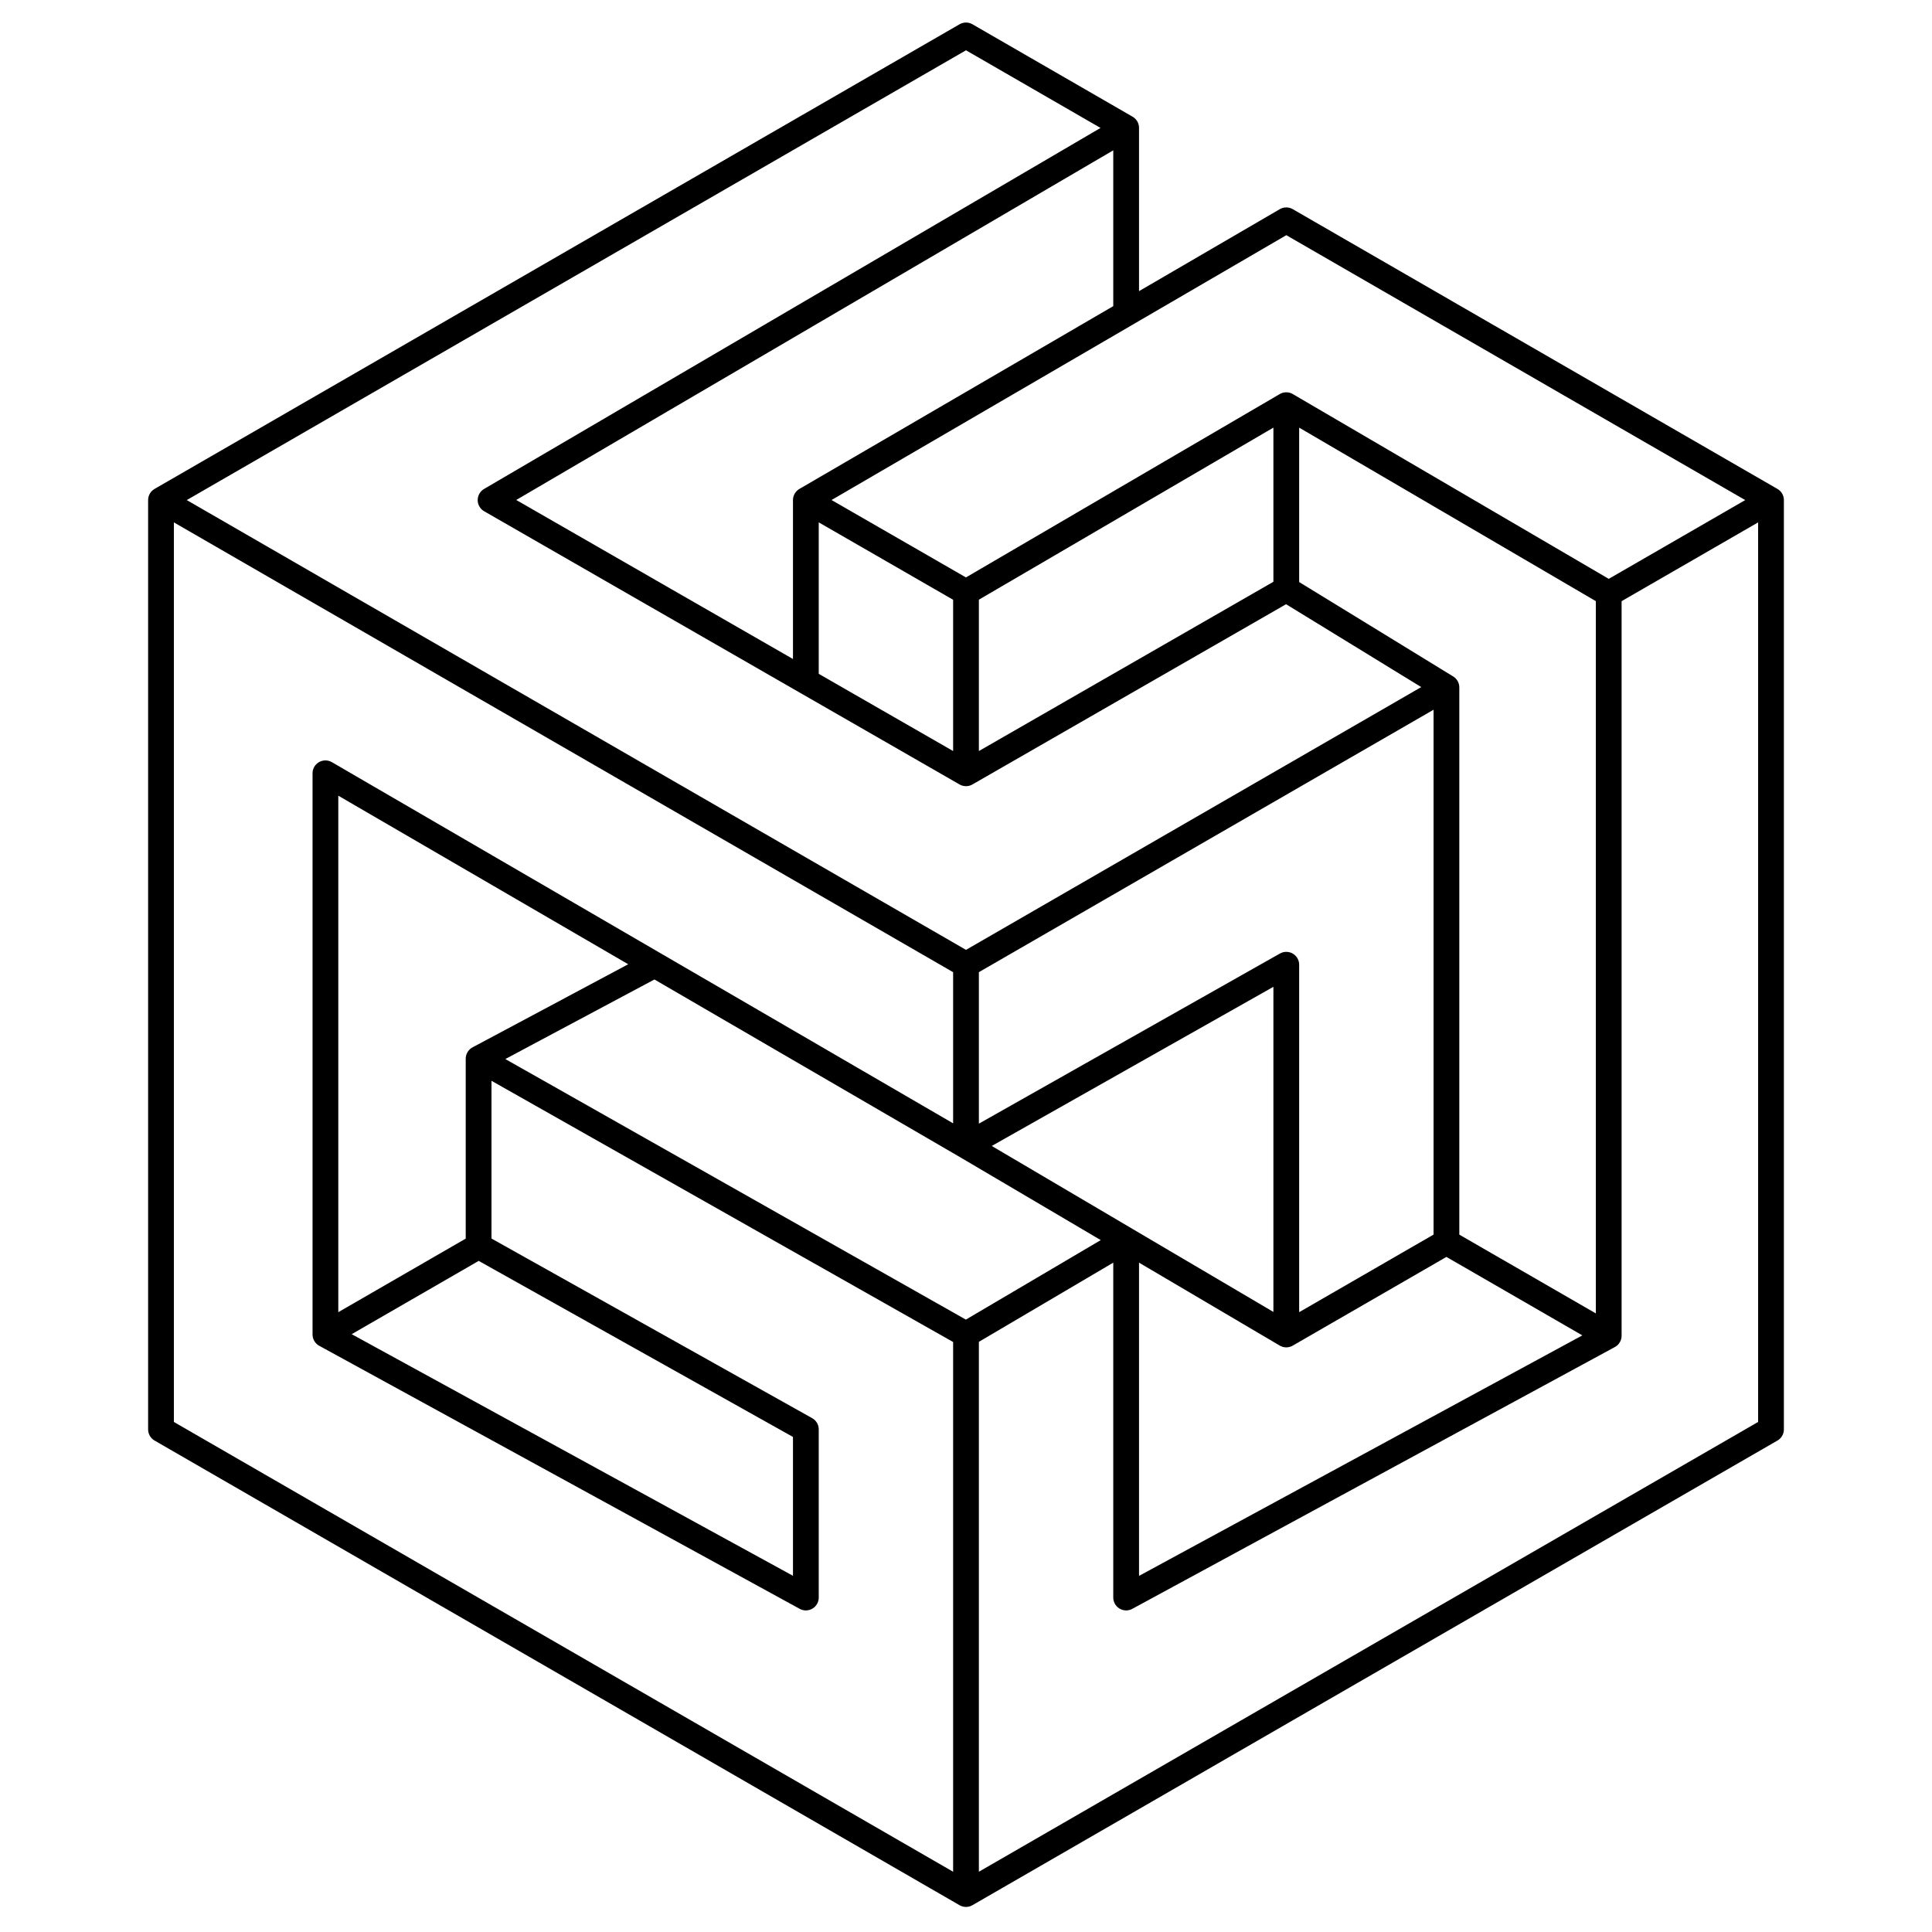 <svg width="600" height="600" viewBox="0 0 600 600" fill="none" xmlns="http://www.w3.org/2000/svg">
<path d="M550 155.304V443.911L498.937 473.385L399.468 530.8L349.734 559.507L300 588.214M550 155.304L498.937 125.829L399.468 68.415L349.734 97.377M550 155.304L499.601 184.394M300 588.214L250.266 559.507L101.063 473.385L50 443.911V155.304M300 588.214V523.359V414.436M50 155.304L101.063 125.829L250.266 39.707L300 11L349.734 39.707M50 155.304L300 299.607M349.734 39.707L300 68.834L152.351 155.304L250.266 211.575M349.734 39.707V97.377M300 240.156V183.948M300 240.156L250.266 211.575M300 240.156L399.468 182.993M499.601 414.82L449.203 385.729M499.601 414.82V184.394M499.601 414.82L349.734 496.128V385.126M101.063 414.436V240.156L203.32 299.607M101.063 414.436L148.634 386.977M101.063 414.436L250.266 496.128V443.911L148.634 386.977M449.203 213.485V385.729M449.203 213.485L300 299.607M449.203 213.485L399.468 182.993M449.203 385.729L399.468 414.436M300 355.815L399.468 299.607L399.468 357.022L399.468 414.436M300 355.815L349.734 385.126M300 355.815L203.32 299.607M300 355.815V299.607M300 414.436L148.634 328.792M300 414.436L349.734 385.126M148.634 328.792V386.977M148.634 328.792L203.32 299.607M399.468 414.436L349.734 385.126M250.266 155.304L300 183.948M250.266 155.304V211.575M250.266 155.304L349.734 97.377M300 183.948L399.468 125.829M499.601 184.394L448.766 154.662L399.468 125.829M399.468 125.829V182.993" stroke="black" stroke-width="8" stroke-linecap="round" stroke-linejoin="round"/>
</svg>
